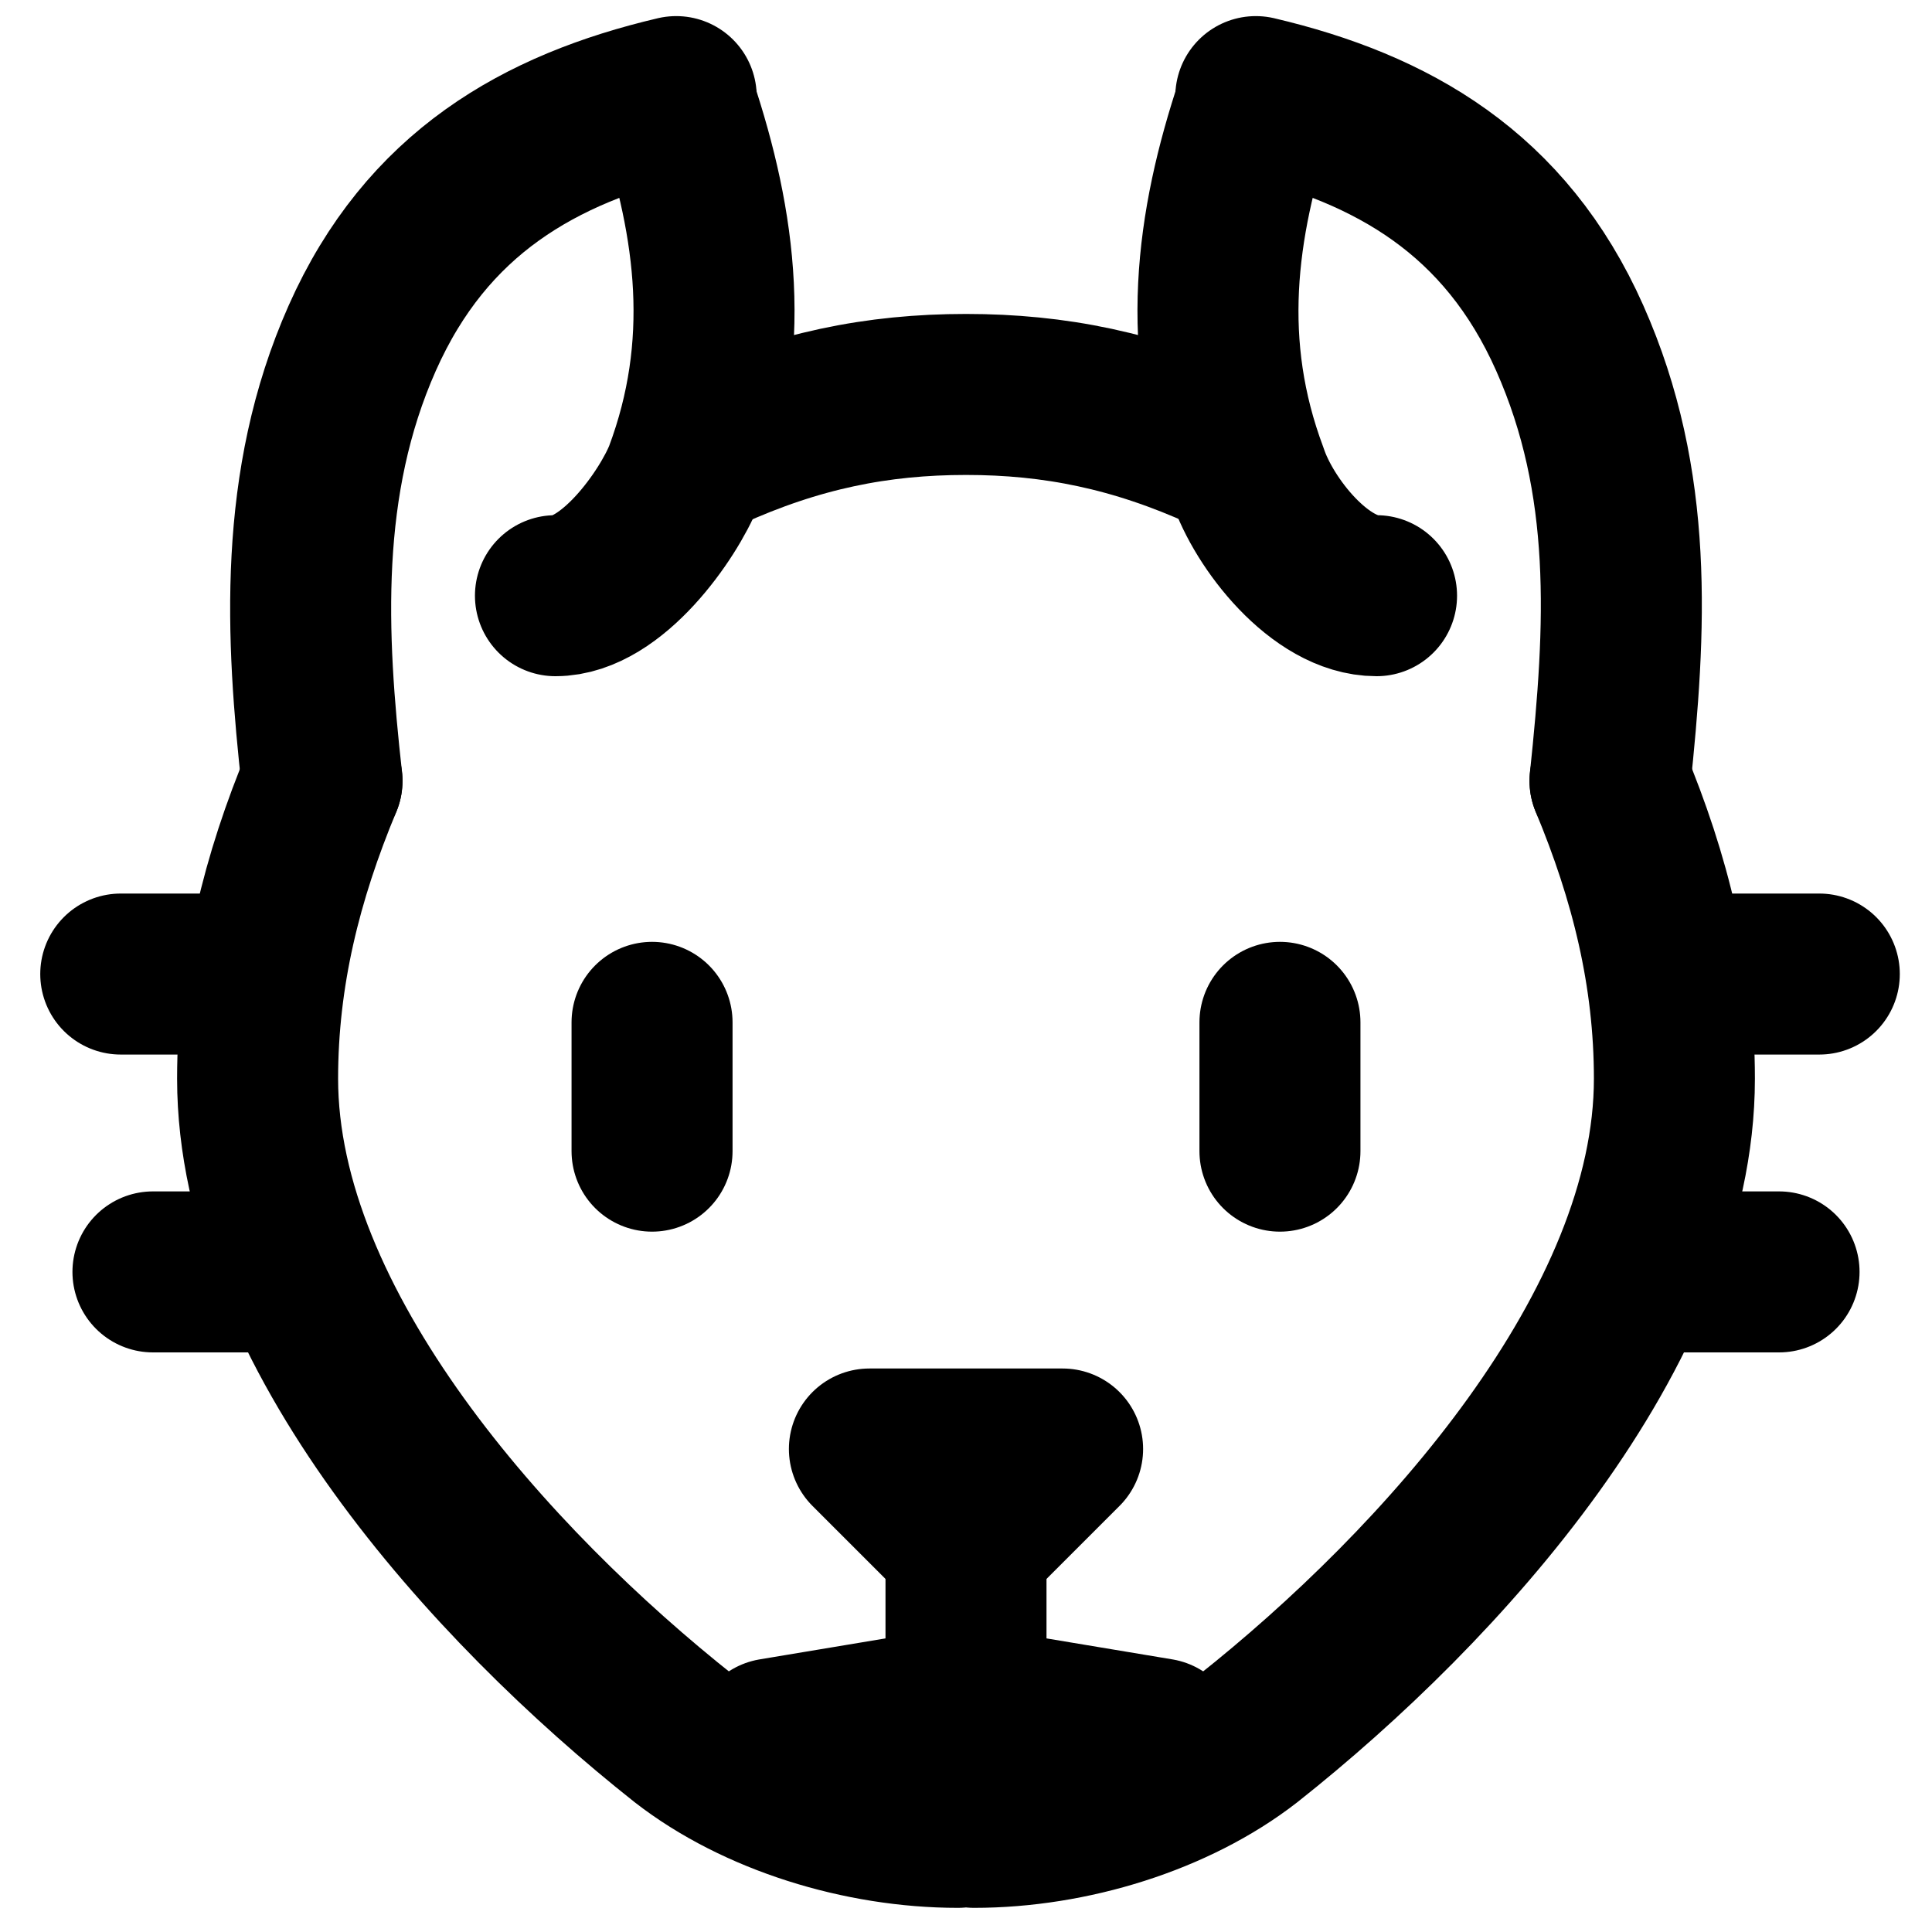 <svg enable-background="new 0 0 24 24" version="1.1" viewBox="0 0 24 24" xml:space="preserve"
     xmlns="http://www.w3.org/2000/svg">
    <g fill="none" stroke="currentColor" stroke-linecap="round" stroke-linejoin="round" stroke-width="2">
        <path d="m12 19.2v2m0-2v2"/>
        <path d="m8.4 1.3c0.5 1.5 0.7 3 0.1 4.6-0.2 0.5-0.9 1.5-1.6 1.5m8.7-6.1c-0.5 1.5-0.7 3-0.1 4.6 0.2 0.6 0.9 1.5 1.6 1.5"/>
        <path d="m3.6 15.8h-1.7m18.5 0h1.7"/>
        <path d="m3.2 12.1h-1.7m19.3 0h1.8"/>
        <path d="m8.1 12.7v1.6m7.8-1.6v1.6"/>
        <path d="m10.8 18h1.2m0 1.2-1.2-1.2m2.4 0h-1.2m0 1.2 1.2-1.2"/>
        <path d="m4 9.7c-0.5 1.2-0.8 2.4-0.8 3.7 0 3.1 2.9 6.3 5.3 8.2 0.9 0.7 2.2 1.1 3.4 1.1m0.1-17.8c-1.1 0-2.1 0.2-3.2 0.7m11.2 4.1c0.5 1.2 0.8 2.4 0.8 3.7 0 3.1-2.9 6.3-5.3 8.2-0.9 0.7-2.2 1.1-3.4 1.1m-0.1-17.8c1.1 0 2.1 0.2 3.2 0.7"/>
        <path d="m4 9.7c-0.2-1.8-0.3-3.7 0.5-5.5s2.2-2.6 3.9-3m11.6 8.5c0.2-1.9 0.3-3.7-0.5-5.5s-2.2-2.6-3.9-3"/>
        <path d="m12 21.2-2.4 0.4m2.4-0.4 2.4 0.4"/>
    </g>
</svg>
